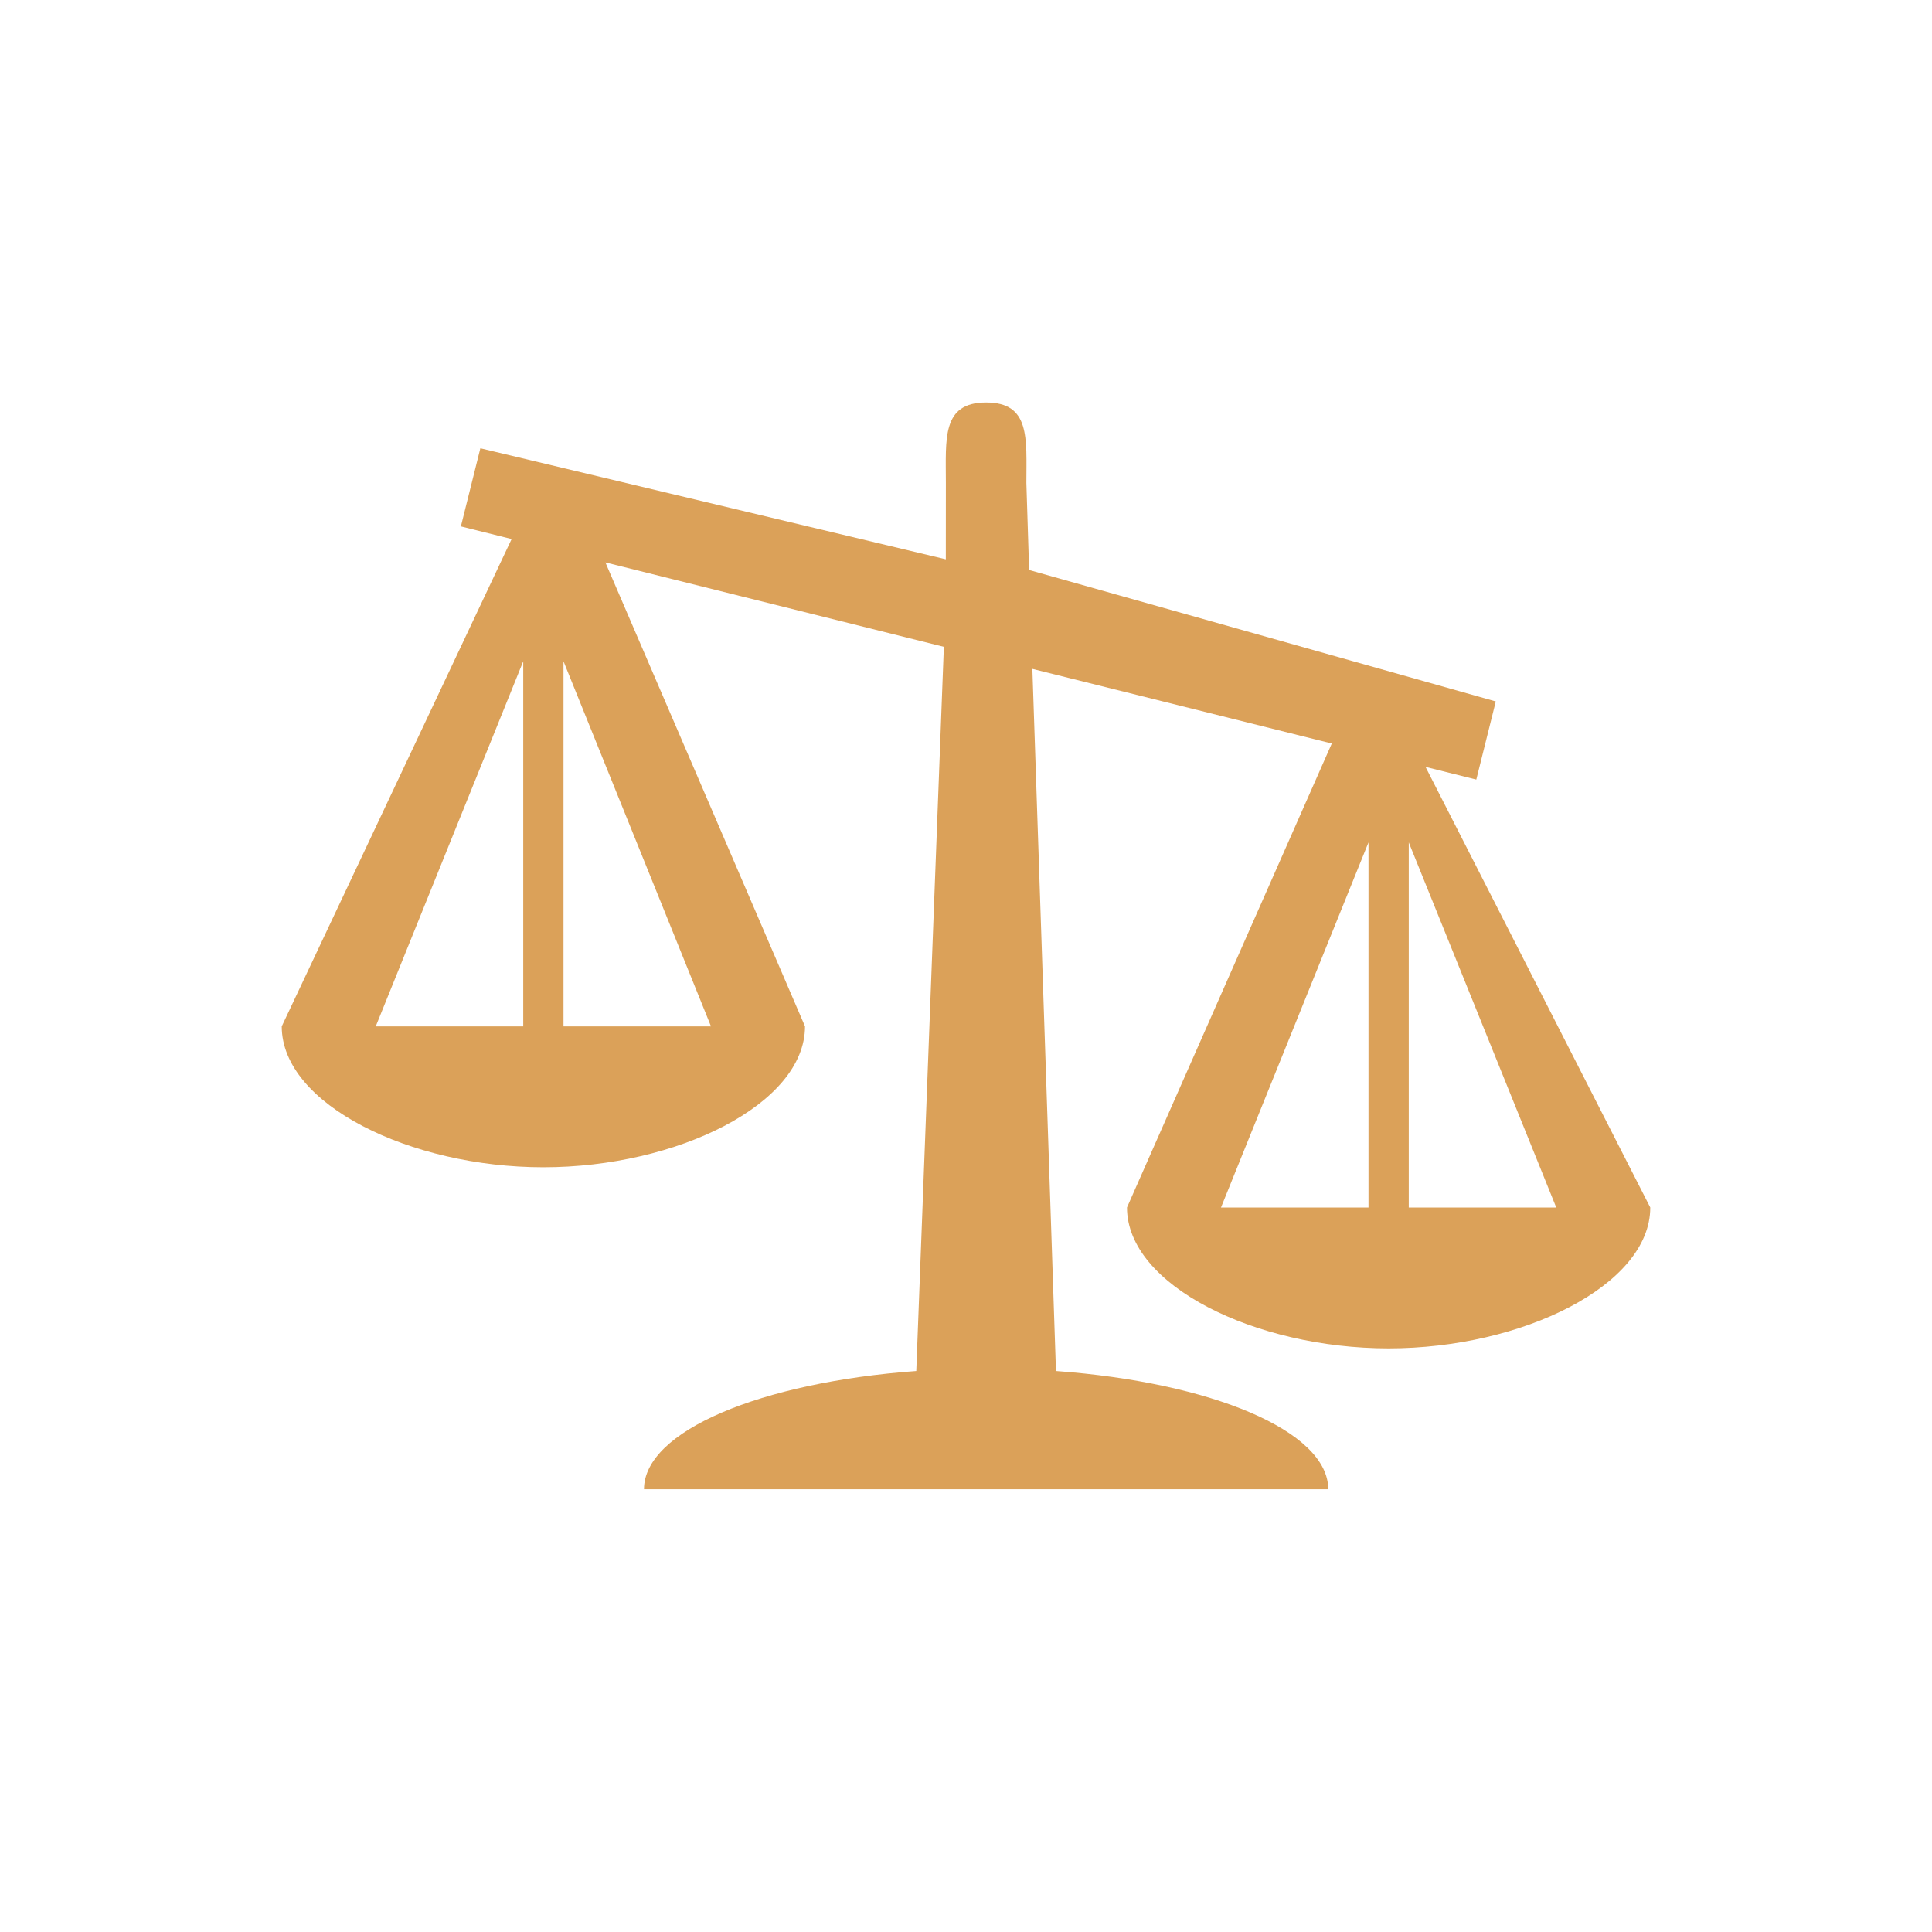 <!DOCTYPE svg PUBLIC "-//W3C//DTD SVG 1.1//EN" "http://www.w3.org/Graphics/SVG/1.1/DTD/svg11.dtd">
<!-- Uploaded to: SVG Repo, www.svgrepo.com, Transformed by: SVG Repo Mixer Tools -->
<svg width="800px" height="800px" viewBox="0 0 76 76" xmlns="http://www.w3.org/2000/svg" xmlns:xlink="http://www.w3.org/1999/xlink" version="1.1" baseProfile="full" enable-background="new 0 0 76.00 76.00" xml:space="preserve" fill="#000000">
<g id="SVGRepo_bgCarrier" stroke-width="0"/>
<g id="SVGRepo_tracerCarrier" stroke-linecap="round" stroke-linejoin="round"/>
<g id="SVGRepo_iconCarrier"> <path fill="#dba159" fill-opacity="1" stroke-width="0.2" stroke-linejoin="round" d="M 38.792,15.833C 40.541,15.833 40.375,17.251 40.375,19L 40.483,22.422L 58.84,27.593L 58.074,30.666L 56.077,30.168L 64.917,47.5C 64.917,50.561 59.872,53.042 54.625,53.042C 49.378,53.042 44.333,50.561 44.333,47.5L 52.389,29.248L 40.611,26.312L 41.539,53.932C 47.654,54.38 52.25,56.292 52.25,58.583L 25.333,58.583C 25.333,56.292 29.929,54.38 36.044,53.932L 37.129,25.444L 23.815,22.124L 31.667,40.375C 31.667,43.436 26.622,45.917 21.375,45.917C 16.128,45.917 11.083,43.436 11.083,40.375L 20.126,21.204L 18.13,20.707L 18.896,17.634L 37.206,22.001L 37.208,19C 37.208,17.251 37.043,15.833 38.792,15.833 Z M 61.219,47.5L 55.417,33.138L 55.417,47.5L 61.219,47.5 Z M 48.031,47.5L 53.833,47.5L 53.833,33.138L 48.031,47.5 Z M 27.969,40.375L 22.167,26.014L 22.167,40.375L 27.969,40.375 Z M 14.781,40.375L 20.583,40.375L 20.583,26.013L 14.781,40.375 Z "/> </g>
</svg>